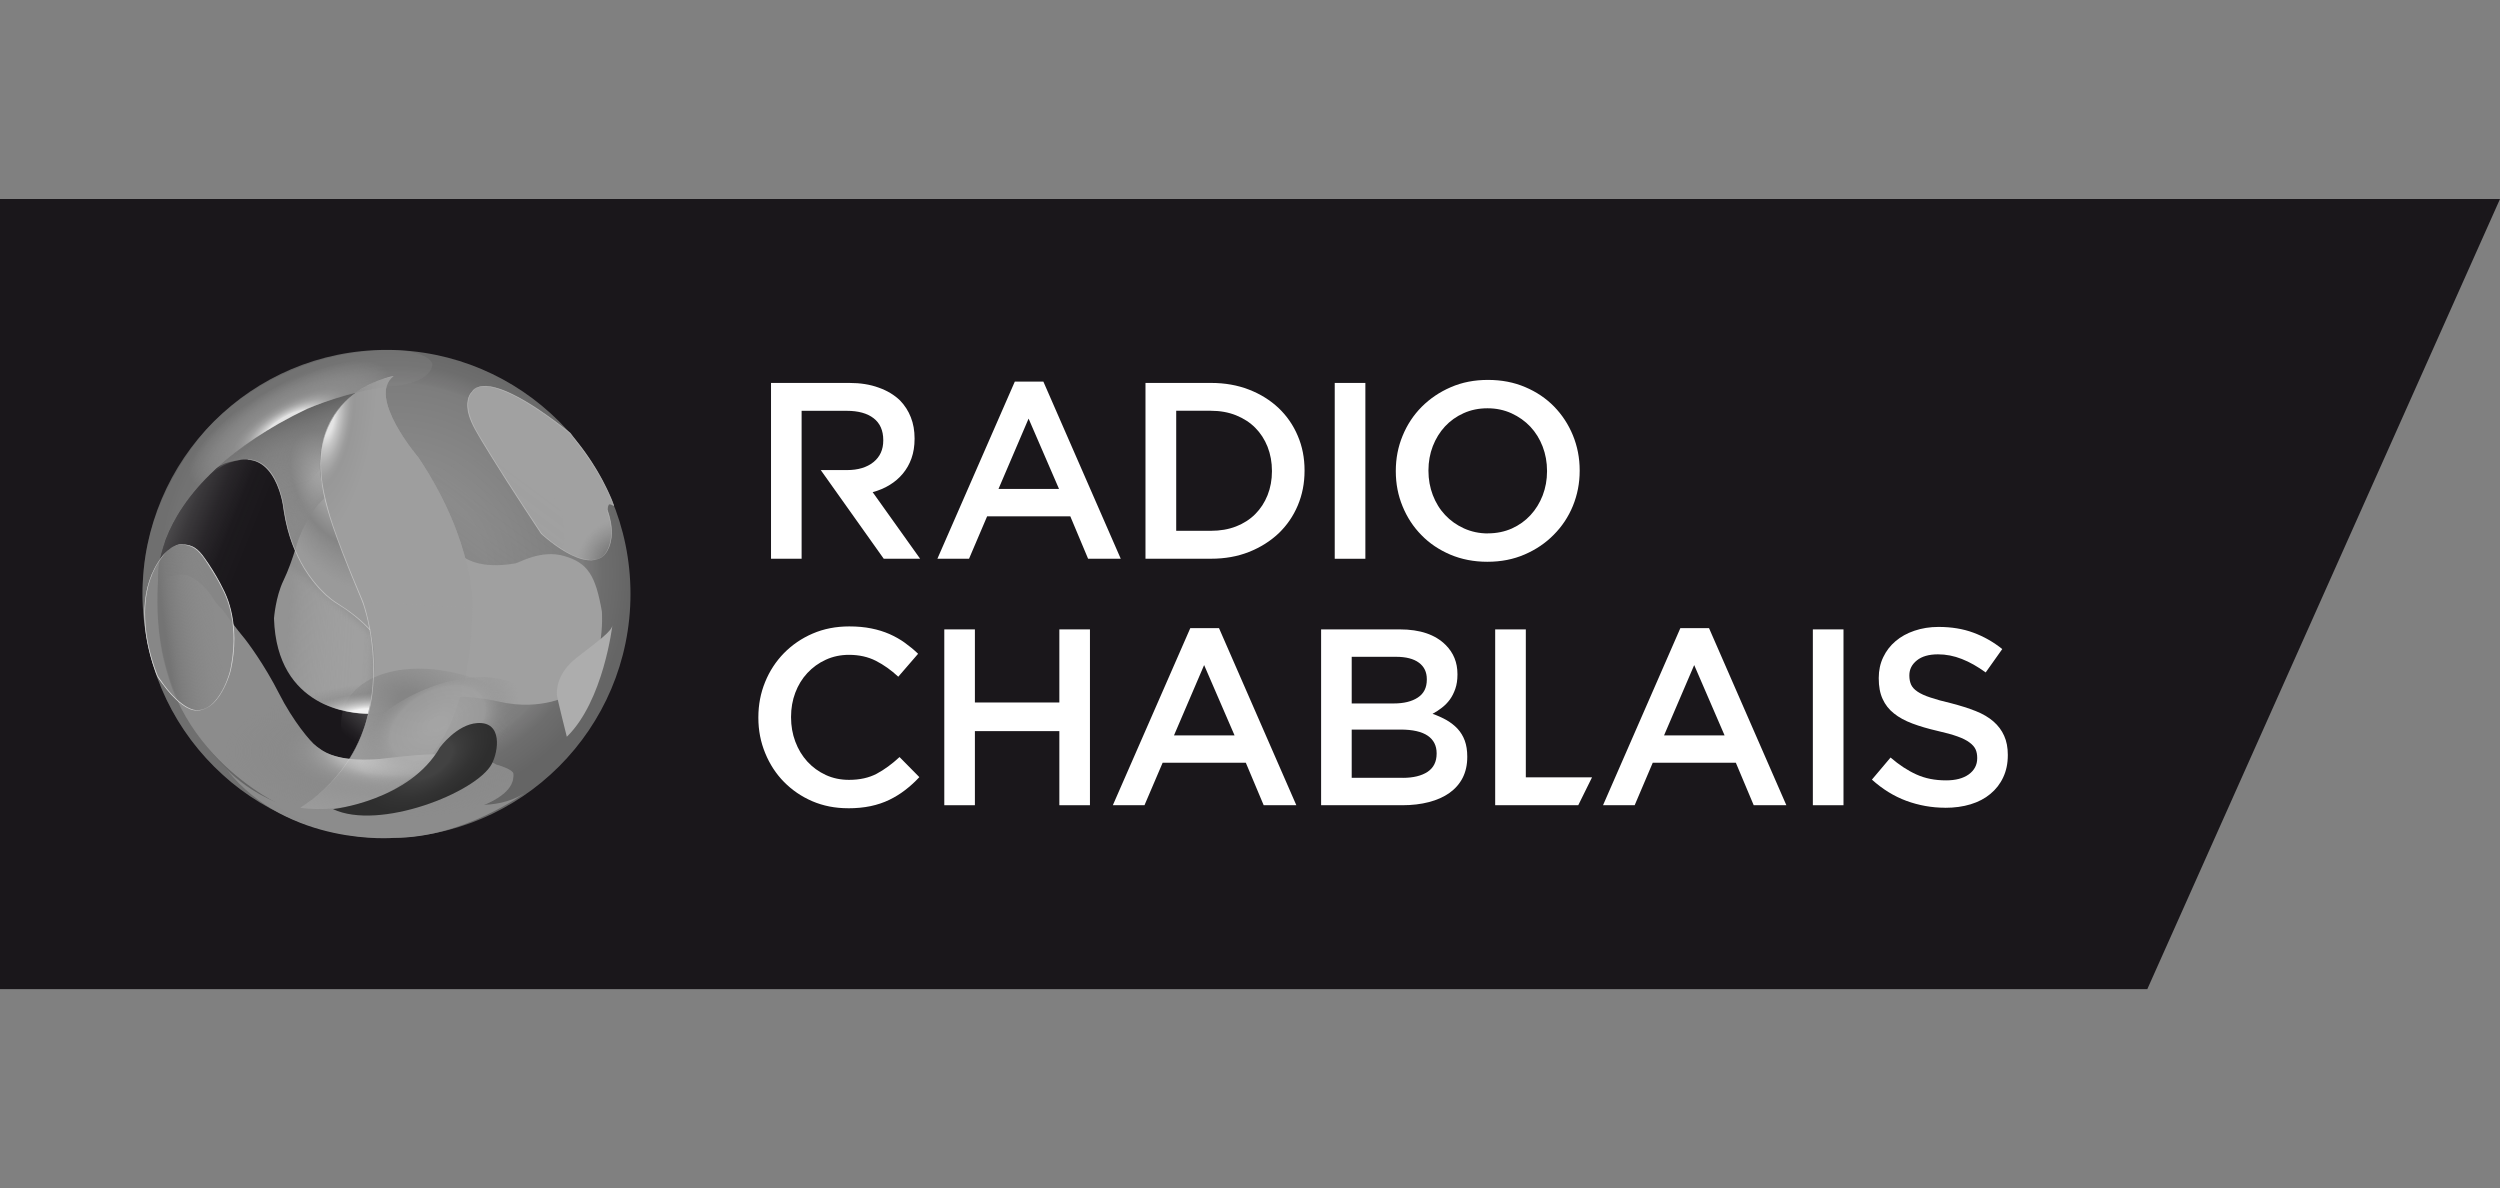 <?xml version="1.0" encoding="UTF-8"?>
<svg xmlns="http://www.w3.org/2000/svg" xmlns:xlink="http://www.w3.org/1999/xlink" viewBox="0 0 596.45 283.46">
  <rect x="0" y="0" width="596.45" height="283.46" fill="#808080" stroke="none"/>
  <defs>
    <style>
      .cls-1 {
        fill: url(#radial-gradient-2);
      }

      .cls-1, .cls-2 {
        opacity: .88;
      }

      .cls-3 {
        fill: url(#radial-gradient-7);
        opacity: .71;
      }

      .cls-4 {
        fill: url(#radial-gradient-9);
        opacity: .73;
      }

      .cls-5 {
        fill: url(#radial-gradient-6);
      }

      .cls-6 {
        fill: url(#radial-gradient-4);
      }

      .cls-7 {
        fill: url(#radial-gradient-8);
      }

      .cls-8 {
        fill: url(#radial-gradient-3);
      }

      .cls-9 {
        fill: url(#radial-gradient-5);
        mix-blend-mode: color;
      }

      .cls-10, .cls-11, .cls-12, .cls-13 {
        mix-blend-mode: multiply;
      }

      .cls-10, .cls-14, .cls-15, .cls-16 {
        opacity: .5;
      }

      .cls-11 {
        opacity: .6;
      }

      .cls-17 {
        fill: url(#linear-gradient-8);
      }

      .cls-18 {
        fill: url(#linear-gradient-5);
      }

      .cls-19 {
        fill: url(#linear-gradient-6);
      }

      .cls-20 {
        fill: url(#linear-gradient-4);
      }

      .cls-21, .cls-13 {
        fill: #1a171b;
      }

      .cls-22 {
        fill: #dbdbdb;
      }

      .cls-23 {
        fill: url(#radial-gradient);
      }

      .cls-2 {
        fill: #9e9e9e;
      }

      .cls-24 {
        fill: #a1a1a1;
      }

      .cls-24, .cls-25, .cls-26, .cls-27, .cls-28 {
        mix-blend-mode: overlay;
      }

      .cls-25 {
        fill: #a0a0a0;
      }

      .cls-29 {
        isolation: isolate;
      }

      .cls-26, .cls-30 {
        fill: #8c8c8c;
      }

      .cls-31 {
        fill: url(#radial-gradient-10);
        mix-blend-mode: screen;
      }

      .cls-30 {
        opacity: .27;
      }

      .cls-32 {
        fill: url(#linear-gradient-9);
        opacity: .18;
      }

      .cls-33 {
        fill: url(#linear-gradient-3);
        opacity: .44;
      }

      .cls-14 {
        fill: url(#linear-gradient-7);
      }

      .cls-15 {
        fill: url(#linear-gradient-2);
      }

      .cls-16 {
        fill: url(#linear-gradient);
      }

      .cls-27 {
        fill: #adadad;
      }

      .cls-34 {
        fill: #fff;
      }

      .cls-35 {
        opacity: .22;
      }

      .cls-35, .cls-28 {
        fill: #868686;
      }
    </style>
    <radialGradient id="radial-gradient" cx="93.7" cy="136.83" fx="93.7" fy="136.83" r="56.71" gradientUnits="userSpaceOnUse">
      <stop offset=".39" stop-color="#8c8c8c"/>
      <stop offset=".8" stop-color="#7d7d7d"/>
      <stop offset=".81" stop-color="#7b7b7b" stop-opacity=".99"/>
      <stop offset=".88" stop-color="#717171" stop-opacity=".96"/>
      <stop offset=".94" stop-color="#6e6e6e" stop-opacity=".95"/>
      <stop offset="1" stop-color="#696969" stop-opacity=".95"/>
    </radialGradient>
    <linearGradient id="linear-gradient" x1="89.61" y1="158.44" x2="86.66" y2="158.29" gradientUnits="userSpaceOnUse">
      <stop offset="0" stop-color="#888"/>
      <stop offset=".07" stop-color="#878787" stop-opacity=".89"/>
      <stop offset=".28" stop-color="#868686" stop-opacity=".57"/>
      <stop offset=".48" stop-color="#858585" stop-opacity=".32"/>
      <stop offset=".67" stop-color="#858585" stop-opacity=".15"/>
      <stop offset=".85" stop-color="#858585" stop-opacity=".04"/>
      <stop offset="1" stop-color="#858585" stop-opacity="0"/>
    </linearGradient>
    <linearGradient id="linear-gradient-2" x1="80.48" y1="143.22" x2="78.86" y2="145.22" xlink:href="#linear-gradient"/>
    <linearGradient id="linear-gradient-3" x1="68.51" y1="150.09" x2="88.7" y2="151.48" gradientUnits="userSpaceOnUse">
      <stop offset="0" stop-color="#828282"/>
      <stop offset=".03" stop-color="#828282" stop-opacity=".94"/>
      <stop offset=".16" stop-color="#858585" stop-opacity=".65"/>
      <stop offset=".31" stop-color="#878787" stop-opacity=".41"/>
      <stop offset=".46" stop-color="#898989" stop-opacity=".23"/>
      <stop offset=".61" stop-color="#8a8a8a" stop-opacity=".1"/>
      <stop offset=".79" stop-color="#8b8b8b" stop-opacity=".02"/>
      <stop offset="1" stop-color="#8c8c8c" stop-opacity="0"/>
    </linearGradient>
    <linearGradient id="linear-gradient-4" x1="52.12" y1="143.91" x2="56.55" y2="145.68" gradientUnits="userSpaceOnUse">
      <stop offset="0" stop-color="#656565"/>
      <stop offset=".05" stop-color="#686868" stop-opacity=".9"/>
      <stop offset=".22" stop-color="#757575" stop-opacity=".58"/>
      <stop offset=".4" stop-color="#7f7f7f" stop-opacity=".32"/>
      <stop offset=".59" stop-color="#868686" stop-opacity=".14"/>
      <stop offset=".78" stop-color="#8a8a8a" stop-opacity=".03"/>
      <stop offset="1" stop-color="#8c8c8c" stop-opacity="0"/>
    </linearGradient>
    <linearGradient id="linear-gradient-5" x1="30.68" y1="132.18" x2="54.68" y2="141.78" xlink:href="#linear-gradient-4"/>
    <linearGradient id="linear-gradient-6" x1="39.36" y1="150.49" x2="60.09" y2="147.54" gradientUnits="userSpaceOnUse">
      <stop offset="0" stop-color="#747474"/>
      <stop offset=".1" stop-color="#797979" stop-opacity=".78"/>
      <stop offset=".27" stop-color="#7f7f7f" stop-opacity=".5"/>
      <stop offset=".44" stop-color="#858585" stop-opacity=".28"/>
      <stop offset=".61" stop-color="#898989" stop-opacity=".12"/>
      <stop offset=".79" stop-color="#8b8b8b" stop-opacity=".03"/>
      <stop offset="1" stop-color="#8c8c8c" stop-opacity="0"/>
    </linearGradient>
    <radialGradient id="radial-gradient-2" cx="78.18" cy="99.9" fx="78.18" fy="99.9" r="31.05" gradientTransform="translate(30.82 171.72) rotate(-81.27) scale(1 .36)" gradientUnits="userSpaceOnUse">
      <stop offset=".13" stop-color="#ededed"/>
      <stop offset=".23" stop-color="#ccc"/>
      <stop offset=".35" stop-color="#afafaf"/>
      <stop offset=".45" stop-color="#9d9d9d"/>
      <stop offset=".52" stop-color="#979797"/>
      <stop offset="1" stop-color="#9e9e9e"/>
    </radialGradient>
    <radialGradient id="radial-gradient-3" cx="79.33" cy="116.61" fx="79.33" fy="116.61" r="14.88" gradientTransform="translate(-87.82 -33.67) rotate(-27.38) scale(1 1.8)" gradientUnits="userSpaceOnUse">
      <stop offset="0" stop-color="#b3b3b3"/>
      <stop offset=".55" stop-color="#858585"/>
      <stop offset="1" stop-color="#8c8c8c" stop-opacity="0"/>
    </radialGradient>
    <linearGradient id="linear-gradient-7" x1="75.33" y1="120.85" x2="71.43" y2="118.04" gradientUnits="userSpaceOnUse">
      <stop offset="0" stop-color="#888"/>
      <stop offset=".25" stop-color="#898989" stop-opacity=".69"/>
      <stop offset=".6" stop-color="#8a8a8a" stop-opacity=".32"/>
      <stop offset=".86" stop-color="#8b8b8b" stop-opacity=".09"/>
      <stop offset="1" stop-color="#8c8c8c" stop-opacity="0"/>
    </linearGradient>
    <linearGradient id="linear-gradient-8" x1="66.46" y1="99.09" x2="72.85" y2="119.78" gradientUnits="userSpaceOnUse">
      <stop offset="0" stop-color="#616161"/>
      <stop offset=".06" stop-color="#656565" stop-opacity=".87"/>
      <stop offset=".22" stop-color="#6e6e6e" stop-opacity=".56"/>
      <stop offset=".38" stop-color="#767676" stop-opacity=".31"/>
      <stop offset=".56" stop-color="#7b7b7b" stop-opacity=".14"/>
      <stop offset=".76" stop-color="#7e7e7e" stop-opacity=".03"/>
      <stop offset="1" stop-color="gray" stop-opacity="0"/>
    </linearGradient>
    <radialGradient id="radial-gradient-4" cx="69.15" cy="101.74" fx="69.15" fy="101.74" r="26.75" gradientTransform="translate(-9.24 102.62) rotate(-28.75) scale(1 .36)" gradientUnits="userSpaceOnUse">
      <stop offset=".24" stop-color="#e3e3e3"/>
      <stop offset=".26" stop-color="#d8d8d8" stop-opacity=".97"/>
      <stop offset=".34" stop-color="#bdbdbd" stop-opacity=".9"/>
      <stop offset=".41" stop-color="#a8a8a8" stop-opacity=".84"/>
      <stop offset=".49" stop-color="#999" stop-opacity=".8"/>
      <stop offset=".56" stop-color="#919191" stop-opacity=".78"/>
      <stop offset=".63" stop-color="#8e8e8e" stop-opacity=".77"/>
      <stop offset="1" stop-color="#9a9a9a" stop-opacity="0"/>
    </radialGradient>
    <radialGradient id="radial-gradient-5" cx="-2455.44" cy="1266.42" fx="-2455.44" fy="1266.42" r="23.14" gradientTransform="translate(2027.64 1868.86) rotate(67.08) scale(.76 .88) skewX(-25.19)" gradientUnits="userSpaceOnUse">
      <stop offset=".13" stop-color="#858585"/>
      <stop offset=".38" stop-color="#858585" stop-opacity=".64"/>
      <stop offset=".66" stop-color="#858585" stop-opacity=".3"/>
      <stop offset=".88" stop-color="#858585" stop-opacity=".08"/>
      <stop offset="1" stop-color="#858585" stop-opacity="0"/>
    </radialGradient>
    <radialGradient id="radial-gradient-6" cx="87.15" cy="170.68" fx="87.15" fy="170.68" r="23.39" gradientTransform="translate(-4.36 125.43) rotate(-5.07) scale(1 .31)" gradientUnits="userSpaceOnUse">
      <stop offset=".18" stop-color="#fff" stop-opacity=".88"/>
      <stop offset=".27" stop-color="#e5e5e5" stop-opacity=".79"/>
      <stop offset=".47" stop-color="#b1b1b1" stop-opacity=".6"/>
      <stop offset=".61" stop-color="#919191" stop-opacity=".48"/>
      <stop offset=".68" stop-color="#858585" stop-opacity=".43"/>
      <stop offset="1" stop-color="#858585" stop-opacity="0"/>
    </radialGradient>
    <radialGradient id="radial-gradient-7" cx="146.91" cy="133.34" fx="146.91" fy="133.34" r="8.79" gradientTransform="translate(124.81 -77.81) rotate(37.81) scale(1 1.15)" gradientUnits="userSpaceOnUse">
      <stop offset=".34" stop-color="#6f6f6f"/>
      <stop offset=".4" stop-color="#6f6f6f" stop-opacity=".88"/>
      <stop offset=".68" stop-color="#6f6f6f" stop-opacity=".4"/>
      <stop offset=".89" stop-color="#6f6f6f" stop-opacity=".11"/>
      <stop offset="1" stop-color="#6f6f6f" stop-opacity="0"/>
    </radialGradient>
    <radialGradient id="radial-gradient-8" cx="94.1" cy="179.06" fx="94.1" fy="179.06" r="40.3" gradientTransform="translate(0 109.45) scale(1 .39)" gradientUnits="userSpaceOnUse">
      <stop offset="0" stop-color="#fff" stop-opacity=".44"/>
      <stop offset=".35" stop-color="#b2b2b2"/>
      <stop offset=".36" stop-color="#b0b0b0" stop-opacity=".97"/>
      <stop offset=".44" stop-color="#a0a0a0" stop-opacity=".71"/>
      <stop offset=".52" stop-color="#949494" stop-opacity=".51"/>
      <stop offset=".59" stop-color="#8c8c8c" stop-opacity=".37"/>
      <stop offset=".65" stop-color="#868686" stop-opacity=".28"/>
      <stop offset=".69" stop-color="#858585" stop-opacity=".25"/>
      <stop offset="1" stop-color="#858585" stop-opacity="0"/>
    </radialGradient>
    <radialGradient id="radial-gradient-9" cx="-1894.2" cy="263.32" fx="-1894.2" fy="263.32" r="24.04" gradientTransform="translate(516.31 1150.64) rotate(79.19) scale(.57 .84) skewX(15.59)" gradientUnits="userSpaceOnUse">
      <stop offset=".08" stop-color="#adadad"/>
      <stop offset=".59" stop-color="#a2a2a2"/>
      <stop offset=".61" stop-color="#9f9f9f" stop-opacity=".93"/>
      <stop offset=".75" stop-color="#949494" stop-opacity=".53"/>
      <stop offset=".86" stop-color="#8c8c8c" stop-opacity=".24"/>
      <stop offset=".95" stop-color="#868686" stop-opacity=".07"/>
      <stop offset="1" stop-color="#858585" stop-opacity="0"/>
    </radialGradient>
    <radialGradient id="radial-gradient-10" cx="102.5" cy="181.64" fx="102.5" fy="181.64" r="17.1" gradientTransform="translate(-38.3 154.44) rotate(-33.44) scale(1 .55)" gradientUnits="userSpaceOnUse">
      <stop offset="0" stop-color="#424242"/>
      <stop offset=".37" stop-color="#424242"/>
      <stop offset=".46" stop-color="#3d3d3d"/>
      <stop offset=".75" stop-color="#333"/>
      <stop offset="1" stop-color="#2e2e2e"/>
    </radialGradient>
    <linearGradient id="linear-gradient-9" x1="108.47" y1="136.11" x2="130" y2="107.03" xlink:href="#linear-gradient-4"/>
  </defs>
  <g class="cls-29">
    <g id="Calque_1" data-name="Calque 1">
      <g>
        <polygon class="cls-21" points="0 47.48 596.45 47.48 512.31 235.98 0 235.98 0 47.48"/>
        <g>
          <path class="cls-34" d="M252.66,116.65l-7.26-16.78-7.18,16.78h14.44ZM242.11,91.05h6.82l18.46,42.26h-7.79l-4.25-10.13h-19.84l-4.32,10.13h-7.55l18.47-42.26Z"/>
          <path class="cls-34" d="M288.89,126.64c2.2,0,4.2-.34,6-1.04,1.79-.7,3.33-1.68,4.59-2.95,1.25-1.26,2.24-2.76,2.94-4.52.69-1.75,1.04-3.64,1.04-5.68v-.12c0-2.05-.35-3.95-1.04-5.73-.7-1.76-1.68-3.27-2.94-4.54-1.26-1.27-2.79-2.25-4.59-2.98-1.8-.72-3.8-1.08-6-1.08h-8.27v28.64h8.27ZM273.29,91.36h15.66c3.28,0,6.29.53,9.02,1.59,2.73,1.05,5.09,2.53,7.08,4.4,1.97,1.88,3.5,4.09,4.57,6.63,1.09,2.53,1.62,5.28,1.62,8.23v.13c0,2.95-.54,5.71-1.62,8.26-1.08,2.56-2.61,4.77-4.57,6.65-1.99,1.87-4.35,3.36-7.08,4.44-2.73,1.08-5.74,1.61-9.02,1.61h-15.66v-41.95Z"/>
          <rect class="cls-34" x="318.44" y="91.36" width="7.31" height="41.95"/>
          <path class="cls-34" d="M355,127.25c2.07,0,3.97-.4,5.7-1.16,1.74-.79,3.22-1.85,4.45-3.19,1.23-1.33,2.2-2.9,2.9-4.7.69-1.8,1.04-3.72,1.04-5.75v-.12c0-2.04-.35-3.97-1.04-5.78-.7-1.83-1.68-3.4-2.93-4.74-1.25-1.33-2.76-2.4-4.5-3.2-1.76-.8-3.66-1.2-5.74-1.2s-3.96.39-5.69,1.17c-1.73.77-3.2,1.83-4.45,3.17-1.24,1.34-2.2,2.91-2.9,4.7-.69,1.8-1.04,3.72-1.04,5.76v.13c0,2.03.35,3.97,1.04,5.78.7,1.82,1.67,3.4,2.93,4.74,1.25,1.34,2.75,2.41,4.51,3.21,1.75.79,3.66,1.2,5.73,1.2M354.87,134.03c-3.23,0-6.19-.58-8.86-1.71-2.68-1.15-4.98-2.69-6.88-4.65-1.93-1.95-3.43-4.25-4.5-6.86-1.08-2.61-1.62-5.4-1.62-8.35v-.12c0-2.96.54-5.74,1.62-8.36,1.07-2.62,2.58-4.92,4.55-6.91,1.96-1.96,4.28-3.54,6.95-4.69,2.68-1.17,5.63-1.74,8.87-1.74s6.2.57,8.87,1.71c2.68,1.13,4.98,2.68,6.89,4.63,1.92,1.97,3.42,4.25,4.5,6.87,1.07,2.62,1.62,5.4,1.62,8.36v.13c0,2.95-.55,5.73-1.62,8.36-1.07,2.61-2.6,4.91-4.56,6.88-1.94,1.98-4.27,3.55-6.93,4.7-2.69,1.17-5.64,1.75-8.89,1.75"/>
          <path class="cls-34" d="M210.82,133.3h8.7l-11.32-15.88c1.47-.4,2.83-.96,4.04-1.71,1.22-.74,2.27-1.64,3.15-2.7.88-1.05,1.58-2.27,2.07-3.65.49-1.38.74-2.93.74-4.64v-.13c0-1.84-.29-3.51-.89-5.03-.59-1.52-1.46-2.86-2.57-4.01-1.36-1.32-3.06-2.35-5.1-3.07-2.04-.75-4.37-1.12-7-1.12h-18.69v41.95h7.3v-35.3h10.76c2.77,0,4.91.6,6.43,1.78,1.52,1.18,2.29,2.92,2.29,5.2v.12c0,2.17-.78,3.88-2.34,5.14-1.56,1.26-3.67,1.9-6.31,1.9h-6.26l15.03,21.16Z"/>
          <path class="cls-34" d="M202.32,192.83c-3.07,0-5.91-.56-8.51-1.67-2.6-1.12-4.84-2.66-6.75-4.59-1.91-1.94-3.41-4.23-4.49-6.87-1.09-2.63-1.64-5.44-1.64-8.44v-.12c0-3,.54-5.8,1.61-8.42,1.06-2.61,2.56-4.91,4.49-6.89,1.93-1.96,4.22-3.54,6.85-4.67,2.64-1.14,5.55-1.71,8.75-1.71,1.9,0,3.66.16,5.24.48,1.58.31,3.02.77,4.34,1.34,1.32.59,2.54,1.27,3.66,2.08,1.11.8,2.18,1.67,3.17,2.63l-4.73,5.47c-1.68-1.56-3.46-2.83-5.34-3.79-1.87-.95-4.01-1.43-6.41-1.43-1.99,0-3.85.39-5.54,1.17-1.7.77-3.16,1.84-4.41,3.18-1.24,1.33-2.19,2.9-2.87,4.69-.68,1.8-1.01,3.72-1.01,5.75v.12c0,2.04.33,3.97,1.01,5.78.68,1.82,1.63,3.41,2.87,4.77,1.25,1.36,2.71,2.42,4.41,3.21,1.69.78,3.55,1.16,5.54,1.16,2.56,0,4.76-.49,6.6-1.46,1.83-.98,3.65-2.31,5.45-3.98l4.73,4.79c-1.07,1.15-2.21,2.18-3.38,3.08-1.18.91-2.45,1.69-3.79,2.34-1.36.66-2.86,1.16-4.47,1.5-1.62.34-3.41.51-5.37.51"/>
          <polygon class="cls-34" points="225.29 150.16 232.59 150.16 232.59 167.6 252.74 167.6 252.74 150.16 260.04 150.16 260.04 192.11 252.74 192.11 252.74 174.43 232.59 174.43 232.59 192.11 225.29 192.11 225.29 150.16"/>
          <path class="cls-34" d="M294.54,175.45l-7.26-16.78-7.19,16.78h14.44ZM283.99,149.86h6.84l18.45,42.25h-7.79l-4.26-10.13h-19.85l-4.33,10.13h-7.55l18.48-42.25Z"/>
          <path class="cls-34" d="M334.68,185.58c2.5,0,4.48-.49,5.92-1.44,1.43-.97,2.15-2.4,2.15-4.32v-.13c0-1.78-.71-3.19-2.12-4.16-1.42-.97-3.58-1.47-6.49-1.47h-11.65v11.51h12.19ZM332.51,167.83c2.4,0,4.31-.46,5.74-1.4,1.45-.94,2.16-2.37,2.16-4.29v-.11c0-1.67-.62-2.99-1.88-3.92-1.26-.94-3.08-1.41-5.47-1.41h-10.57v11.14h10.03ZM315.18,150.16h18.78c4.83,0,8.48,1.24,10.95,3.72,1.88,1.87,2.81,4.19,2.81,6.95v.11c0,1.28-.17,2.42-.51,3.39-.34.98-.77,1.84-1.31,2.58-.54.74-1.18,1.39-1.9,1.94-.73.57-1.46,1.04-2.22,1.45,1.23.44,2.35.94,3.37,1.52,1,.59,1.89,1.28,2.62,2.07.73.8,1.3,1.74,1.7,2.82.39,1.08.59,2.34.59,3.78v.12c0,1.87-.37,3.53-1.1,4.97-.74,1.44-1.79,2.62-3.14,3.59-1.35.96-2.98,1.69-4.9,2.19-1.91.5-4.03.75-6.34.75h-19.39v-41.95Z"/>
          <polygon class="cls-34" points="356.72 150.16 364.03 150.16 364.03 185.45 379.83 185.45 376.54 192.11 356.72 192.11 356.72 150.16"/>
          <path class="cls-34" d="M411.45,175.45l-7.25-16.78-7.19,16.78h14.43ZM400.9,149.86h6.84l18.45,42.25h-7.79l-4.26-10.13h-19.83l-4.31,10.13h-7.55l18.45-42.25Z"/>
          <rect class="cls-34" x="432.51" y="150.16" width="7.31" height="41.95"/>
          <path class="cls-34" d="M464.1,192.71c-3.23,0-6.32-.56-9.29-1.65-2.95-1.09-5.69-2.79-8.21-5.06l4.45-5.27c2.03,1.75,4.09,3.11,6.16,4.04,2.08.95,4.43,1.41,7.08,1.41,2.28,0,4.08-.47,5.42-1.43,1.33-.97,2.01-2.25,2.01-3.84v-.12c0-.77-.13-1.44-.39-2.01-.27-.58-.75-1.14-1.46-1.65-.7-.53-1.65-1-2.88-1.44-1.22-.44-2.81-.88-4.77-1.32-2.24-.52-4.23-1.1-5.98-1.76-1.75-.66-3.22-1.46-4.38-2.4-1.19-.93-2.09-2.09-2.7-3.44-.63-1.35-.93-2.99-.93-4.92v-.12c0-1.79.35-3.44,1.07-4.94.71-1.49,1.69-2.77,2.94-3.82,1.24-1.06,2.74-1.9,4.5-2.49,1.76-.6,3.67-.91,5.74-.91,3.08,0,5.85.45,8.3,1.36,2.45.9,4.77,2.2,6.92,3.92l-3.96,5.58c-1.92-1.4-3.8-2.47-5.69-3.21-1.87-.74-3.76-1.11-5.69-1.11-2.15,0-3.84.48-5.03,1.44-1.2.96-1.8,2.15-1.8,3.54v.11c0,.8.14,1.51.41,2.13.29.63.79,1.18,1.54,1.68.74.5,1.77.98,3.07,1.4,1.3.44,2.96.91,4.96,1.37,2.2.57,4.15,1.19,5.85,1.86,1.71.68,3.12,1.51,4.24,2.49,1.12.98,1.98,2.12,2.55,3.42.59,1.3.87,2.81.87,4.52v.12c0,1.96-.37,3.73-1.1,5.27-.73,1.57-1.76,2.88-3.07,3.96-1.3,1.09-2.88,1.91-4.71,2.47-1.84.56-3.85.83-6.05.83"/>
        </g>
        <g>
          <path class="cls-23" d="M150.42,141.7c0,32.15-26.06,58.21-58.21,58.21s-58.21-26.06-58.21-58.21,26.06-58.22,58.21-58.22,58.21,26.06,58.21,58.22Z"/>
          <path class="cls-24" d="M136.08,103.37c-20.6-16.47-23.37-9.99-23.37-9.99,0,0-3.08,2.46.88,9.38,5.05,8.81,15.54,24.5,15.54,24.5,0,0,9.56,9.11,14.64,5.53,0,0,3.94-3.15,1.08-11.19,0,0,0-2.12,1.57-.98,0,0-2.45-7.6-9.7-16.35l-.65-.9Z"/>
          <path class="cls-25" d="M88.62,170.27s-22.5,1.38-23.25-22.75c0,0,.37-5.12,2.25-9,1.87-3.88,3.25-8.88,3.37-9.25s4-12,11.37-12.62c7.37-.62,14.12-4,26.87,15,0,0,3.12,4.62,13.75,2.75.62,0,6-3.38,11.62-1.75,5.62,1.63,7.5,4.63,9,13.25,0,0,1.12,14.62-7.37,19.75,0,0-6.87,4.12-17.12,1.75,0,0-9.33-2.25-14.6-.5l-15.9,3.38Z"/>
          <path class="cls-27" d="M135.23,175.77s-2.37-9.38-2.37-10-.37-4.88,4.75-8.88c5.12-4,8.37-6.25,8.5-7.75,0,0-2.12,18.12-10.87,26.63Z"/>
          <path class="cls-28" d="M38.72,132.77s2.12-3,4.5-2.87c2.38.12,3.68.54,5.81,3.69,2.12,3.15,3.36,5.37,3.95,6.61.35.72,4.61,7.83,1.99,19.83,0,0-2.5,9.67-8.13,9.46,0,0-3.75.29-9.25-8.15,0,0-7.63-17.44,1.12-28.56Z"/>
          <path class="cls-26" d="M37.74,142.08s-.03-5,5.44-4.97c0,0,2.06-.47,5.06,2.48,3,2.95,2.16,3.33,4.78,5.77,0,0,3.56,4.88,4.78,6.28,1.22,1.41,5.34,7.03,8.72,13.69,3.37,6.66,7.59,11.72,8.91,12.66s4.17,3.94,15.16,3.09c0,0,8.09-1.03,12.59-1.12,4.5-.09,12.56.66,15.19,2.44,0,0,4.12,1.12,4.12,2.25s.28,4.41-7.22,7.5c-7.5,3.09-20.62,9.84-46.03,1.03,0,0-27.94-11.34-31.03-41.06,0,0-.66-7.78-.47-10.03Z"/>
          <path class="cls-26" d="M54.11,183.64s11.55,12.41,28.45,9.77c8.25-1.29,13.06-1.45,16.56-1.37,3.5.08,12.03-.02,15.28-.01,3.24.01,7.08-.5,10.75-2.8,0,0-14.59,10.67-31.15,10.67,0,0-25.09,2.21-39.88-16.25Z"/>
          <path class="cls-35" d="M59.14,109.64c7.01.27,8.44,11.06,8.44,11.06,2.26,17.47,13.12,23.44,13.12,23.44,4.31,2.62,7.56,6.11,7.56,6.11-.12-2.38-2.73-9.1-2.73-9.1-10.23-24.1-9.23-30.47-9.23-30.47,0,0-.53-10.48,8.52-16.96,9.05-6.48,0,0,0,0,0,0-16.29,2.57-34.16,19.16,0,0,3.47-3.34,8.48-3.23Z"/>
          <path class="cls-2" d="M93.87,89.76s-23.76,3.88-15.69,31.68c0,0,1.49,6.12,8.37,22.11,0,0,11.73,31.85-14.86,49.18,0,0,40.26,6.99,41.01-47.69,0,0,.9-15.24-12.85-35.86,0,0-12.4-14.49-5.98-19.42Z"/>
          <path class="cls-16" d="M75.73,149.35c-1.29,3.9-1.55,14.25.28,16.03,1.83,1.78,1.01,4.23,11.9,4.9,0,0,3.01-12.8.34-20.03,0,0-2.48-3.01-4.55-4,0,0-6.66-.89-7.97,3.09Z"/>
          <path class="cls-15" d="M70.38,131.28s4.27,10.01,10.03,12.73c0,0,6.19,3.84,7.87,6.56l1.73,5.3-19.31-4.03-2.53-5.39s-1.92-4.74-.56-7.92c1.36-3.18,2.77-6.75,2.77-7.24Z"/>
          <path class="cls-33" d="M88.29,150.57c-.98-1.92-8.19-6.8-8.19-6.8-5.89-4.03-9.73-12.45-9.73-12.45-.6,1.9-1.58,4.77-2.75,7.2-1.87,3.88-2.25,9-2.25,9,.66,21.32,18.3,22.72,22.4,22.76,0,0,3.38-12.27.52-19.72Z"/>
          <path class="cls-13" d="M65.37,147.52s.37-5.12,2.25-9c1.19-2.45,2.17-5.35,2.77-7.24-1.25-2.93-2.27-6.42-2.81-10.57,0,0-1.43-10.79-8.44-11.06,0,0-.49-.09-1.4-.03-.57.13-3.07.57-3.64.81,0,0-.91.17-2.51,1.33-6.72,6.22-10.21,12.17-12.01,16.86-.96,2.72-1.45,4.94-1.45,4.96,0,0,0,0,0,0,.08-.41,1.81-2.16,1.81-2.16,0,0,1.06-.82,1.06-.82.32-.21.67-.38,1.03-.51.03-.01.07-.02.1-.03.14-.04.28-.08.42-.1.05,0,.09-.02.14-.02.18-.02.36-.04.54-.03,2.38.12,3.68.54,5.81,3.69,2.12,3.15,3.36,5.37,3.95,6.61.22.46,2,3.47,2.62,8.65.86,1.13,1.71,2.25,2.2,2.81,1.22,1.41,5.34,7.03,8.72,13.69,3.37,6.66,7.59,11.72,8.91,12.66.96.69,2.75,2.47,7.94,3.06,2.2-3.51,3.65-7.17,4.53-10.76-3.81,0-21.87-1.19-22.54-22.76Z"/>
          <path class="cls-20" d="M54.08,142.49l-.03.02s6.22,12.34.03-.02Z"/>
          <path class="cls-18" d="M46.57,131.32s.81-2.21,7.33,10.8c.07.13.12.24.19.37l10.74-9.84,2.31-11.7s.43-2.61-1.37-6.15c0,0-2.31-4.36-5.05-5-3.22-1.49-6.35-.11-8.4,1.29-15.85,14.22-14.6,27.25-14.6,27.25-.47,7.3.09,13.67,1.36,19.23,2.46,8.77,6.1,14.83,6.1,14.83-8.75-36.5,1.39-41.08,1.39-41.08Z"/>
          <path class="cls-19" d="M39.07,157.57c-1.27-5.56-1.84-11.93-1.36-19.23,0,0-.06-4.76.75-5.32,0,0,2.44-3.38,5.19-3.13,0,0,2.52.1,2.92,1.43,0,0,4.56,7.79,4.82,18.73l1.33,7.78.98,4.12s-.95,7.13-6.85,7.53c0,0-1.91.11-4.57-2.44,0,0-1.67-3.1-3.2-9.47"/>
          <path class="cls-30" d="M73.37,195.95s-38.54-13.37-35.66-57.61c0,0-2.18-22.7,35.63-40.85,0,0,10.22-4.41,20.43-5.37,0,0,8.99-.55,9.4-5.25,0,0-.34-2.56-7.5-3.26,0,0-24.99-2.54-45.24,17.58,0,0-15.4,15.54-16.28,36.91,0,0-3.25,26.92,19.38,47.05,0,0,9.12,9,24.25,12.75l-4.41-1.94Z"/>
          <path class="cls-1" d="M112.7,145.04s.9-15.24-12.85-35.86c0,0-12.4-14.49-5.98-19.42,0,0-23.76,3.88-15.69,31.68,0,0,1.49,6.12,8.37,22.11"/>
          <path class="cls-8" d="M59.16,109.64c7.01.27,8.44,11.06,8.44,11.06,2.26,17.47,13.12,23.44,13.12,23.44,4.31,2.62,7.56,6.11,7.56,6.11-.12-2.38-2.73-9.1-2.73-9.1-10.23-24.1-9.23-30.47-9.23-30.47,0,0-.53-10.48,8.52-16.96,9.05-6.48,0,0,0,0,0,0-16.29,2.57-34.16,19.16,0,0,3.47-3.34,8.48-3.23Z"/>
          <path class="cls-14" d="M70.38,131.28c.35-1.1.56-1.87.61-2.01.09-.28,2.3-6.89,6.5-10.44,0,0-1.62-7.65-.89-11.05l-9.56,10.71s.56,1.85.69,3.34c0,0,.63,4.34,2.35,8.81l.3.63Z"/>
          <path class="cls-17" d="M76.49,111.86c-.34-12.75,8.35-18.15,8.35-18.15h0s-16.29,2.57-34.16,19.16c0,0,3.47-3.34,8.48-3.23,7.01.27,8.44,11.06,8.44,11.06"/>
          <path class="cls-6" d="M74.26,196.53s-39.42-13.95-36.55-58.18c0,0-2.18-22.7,35.63-40.85,0,0,10.22-4.41,20.43-5.37,0,0,8.99-.55,9.4-5.25,0,0-.34-2.56-7.5-3.26,0,0-25.05-2.51-45.3,17.61,0,0-15.32,15.18-16.19,36.55,0,0-3.28,27.25,19.35,47.38,0,0,9.12,9,24.25,12.75l-3.52-1.37Z"/>
          <path class="cls-9" d="M101.92,194.71c-14.32-5.33-23.21-16.94-19.86-25.92,3.35-8.98,17.66-11.94,31.98-6.61,14.32,5.33,23.21,16.94,19.86,25.92-3.35,8.98-17.66,11.94-31.98,6.61Z"/>
          <path class="cls-5" d="M88.29,150.57c-.98-1.92-8.19-6.8-8.19-6.8-5.89-4.03-9.73-12.45-9.73-12.45-.6,1.9-1.58,4.77-2.75,7.2-1.87,3.88-2.25,9-2.25,9,.66,21.32,18.3,22.72,22.4,22.76,0,0,3.38-12.27.52-19.72Z"/>
          <path class="cls-3" d="M136.08,103.37c-20.6-16.47-23.37-9.99-23.37-9.99,0,0-3.08,2.46.88,9.38,5.05,8.81,15.54,24.5,15.54,24.5,0,0,9.56,9.11,14.64,5.53,0,0,3.94-3.15,1.08-11.19,0,0,0-2.12,1.57-.98,0,0-2.45-7.6-9.7-16.35l-.65-.9Z"/>
          <path class="cls-7" d="M37.74,142.08s-.03-5,5.44-4.97c0,0,2.06-.47,5.06,2.48,3,2.95,2.16,3.33,4.78,5.77,0,0,3.56,4.88,4.78,6.28,1.22,1.41,5.34,7.03,8.72,13.69,3.37,6.66,7.59,11.72,8.91,12.66s4.17,3.94,15.16,3.09c0,0,8.09-1.03,12.59-1.12,4.5-.09,12.56.66,15.19,2.44,0,0,4.12,1.12,4.12,2.25s.28,4.41-7.22,7.5c-7.5,3.09-20.62,9.84-46.03,1.03,0,0-27.94-11.34-31.03-41.06,0,0-.66-7.78-.47-10.03Z"/>
          <path class="cls-4" d="M111.67,192.51c-12.58,6.54-25.86,5.92-29.65-1.38-3.79-7.3,3.33-18.52,15.91-25.05,12.58-6.54,25.85-5.92,29.65,1.39,3.79,7.3-3.33,18.52-15.92,25.05Z"/>
          <path class="cls-31" d="M79.45,193.04s18.25-2.02,25.52-14.75c0,0,4.01-5.46,8.9-5.78,6.12-.41,5.06,6.77,3.44,9.78-3.66,6.79-26.81,15.97-37.86,10.75Z"/>
          <g class="cls-11">
            <path class="cls-22" d="M93.96,89.71c-1.11.18-2.21.54-3.26.92-2.31.84-4.51,2.02-6.47,3.51-2.69,2.05-4.84,4.75-6.15,7.88-1.84,4.39-1.96,9.3-1.23,13.95.4,2.51,1.04,4.98,1.8,7.41,1.03,3.29,2.24,6.53,3.5,9.74,1.1,2.8,2.24,5.59,3.41,8.36.51,1.2,1.01,2.34,1.37,3.58,1.31,4.42,1.99,9.05,2.1,13.65.13,6.11-.86,12.29-3.34,17.9-2.29,5.16-5.81,9.69-10.16,13.28-1.25,1.04-2.57,1.99-3.93,2.88.04-.02.11-.06.16-.09,4.92-3.22,9.19-7.4,12.19-12.48s4.54-10.52,5.06-16.21.03-11.04-1.22-16.38c-.3-1.27-.63-2.53-1.05-3.77-.17-.51-.4-.99-.6-1.48-.66-1.55-1.32-3.11-1.96-4.68-1.67-4.07-3.28-8.17-4.69-12.34-.44-1.31-.87-2.62-1.23-3.96-.76-2.79-1.39-5.59-1.59-8.48-.17-2.37-.08-4.77.39-7.11.72-3.59,2.39-6.94,4.92-9.6,2.02-2.13,4.5-3.78,7.19-4.94,1.41-.61,2.89-1.12,4.4-1.42.07-.01.15-.03.22-.04.06,0,.11-.08.16-.09h0Z"/>
          </g>
          <g class="cls-11">
            <path class="cls-22" d="M59.08,109.69c3.95.17,6.25,3.75,7.44,7.12.41,1.16.73,2.36.94,3.57.09.5.14,1.01.22,1.51.23,1.5.54,2.98.93,4.45,1.19,4.46,3.18,8.73,6.06,12.36,1.53,1.93,3.31,3.72,5.36,5.1.81.55,1.66,1.04,2.47,1.6,1.95,1.37,3.78,2.93,5.45,4.63.08.09.17.17.25.26.01.01.15-.1.16-.09-2.3-2.46-5.02-4.5-7.86-6.29-1.84-1.16-3.46-2.71-4.87-4.34-2.86-3.31-4.94-7.24-6.29-11.39-.8-2.47-1.3-5-1.67-7.57-.14-.95-.37-1.89-.64-2.81-.96-3.25-2.82-7.05-6.38-8-.46-.12-.94-.19-1.41-.21-.05,0-.11.1-.16.09h0Z"/>
          </g>
          <g class="cls-12">
            <path class="cls-22" d="M84.76,93.76c.05,0,.11-.09.16-.09-.05,0-.11.09-.16.09h0Z"/>
          </g>
          <path class="cls-32" d="M111,133.14c1.91,1.16,5.59,2.39,11.99,1.26.59,0,5.46-3.03,10.75-1.96.59-1.65.91-3.41.91-5.23,0-9.63-8.84-17.44-19.75-17.44-4.65,0-8.92,1.42-12.3,3.8,4.5,7.61,7.01,14.32,8.4,19.57Z"/>
          <g class="cls-12">
            <path class="cls-22" d="M38.8,132.72c.84-1.18,2.12-2.41,3.57-2.72.83-.17,1.82-.03,2.63.19s1.55.67,2.17,1.25c.93.88,1.64,1.97,2.34,3.04s1.35,2.1,1.99,3.17c.57.98,1.09,1.98,1.6,2.98,1.18,2.28,1.9,4.79,2.29,7.32.34,2.23.42,4.49.27,6.73-.09,1.38-.27,2.75-.52,4.11-.1.52-.19,1.04-.33,1.55-.7,2.4-1.76,4.85-3.39,6.77-1.04,1.23-2.4,2.24-4.06,2.32-.44.02-.86-.01-1.29-.13-.99-.28-1.89-.84-2.71-1.46-1.64-1.24-3.01-2.82-4.23-4.46-.43-.58-.85-1.18-1.25-1.78-.08-.12-.17-.24-.23-.37-.09-.19-.16-.4-.24-.6-.36-.93-.68-1.88-.97-2.83-1.01-3.3-1.67-6.73-1.81-10.18-.18-4.16.44-8.43,2.4-12.15.51-.96,1.1-1.88,1.78-2.74-.04.05-.13.05-.16.09-2.74,3.5-3.99,7.85-4.18,12.24-.16,3.79.39,7.6,1.36,11.26.32,1.22.7,2.43,1.13,3.62.17.47.32.99.56,1.44.29.55.71,1.06,1.07,1.56.39.54.79,1.06,1.2,1.58.69.85,1.43,1.66,2.23,2.41.97.9,2.06,1.75,3.3,2.26,1.58.65,3.22.29,4.63-.66,1.29-.87,2.26-2.17,3.02-3.5.69-1.2,1.25-2.48,1.7-3.79.36-1.04.58-2.07.76-3.16.43-2.55.59-5.15.41-7.73-.21-3.14-.9-6.29-2.24-9.14-.33-.69-.68-1.38-1.04-2.06-1.14-2.13-2.43-4.22-3.84-6.17-.63-.88-1.35-1.75-2.28-2.33-.71-.45-1.52-.65-2.35-.74-.46-.05-.94-.1-1.4-.02s-.9.25-1.31.47c-.66.36-1.25.82-1.79,1.36-.34.34-.67.71-.96,1.1.03-.05.13-.05.16-.09Z"/>
          </g>
          <g class="cls-10">
            <path class="cls-22" d="M136.16,103.32c-2.57-2.06-5.21-4.04-7.96-5.86-1.91-1.26-3.88-2.45-5.95-3.45-1.34-.65-2.73-1.23-4.18-1.6-.9-.23-1.85-.38-2.78-.32-.88.06-1.86.35-2.46,1.03-.08.1-.14.21-.21.31-.14.18-.31.32-.43.51-.3.46-.5.99-.6,1.54-.46,2.37.57,4.86,1.68,6.9s2.42,4.14,3.68,6.18c2.65,4.29,5.37,8.52,8.13,12.74.97,1.48,1.94,2.96,2.92,4.44.27.4.53.81.8,1.21.08.12.16.27.26.38.2.23.47.43.7.63.52.46,1.06.9,1.61,1.32,1.56,1.21,3.21,2.32,4.99,3.18,1.68.8,3.63,1.48,5.51,1.14.91-.16,1.82-.58,2.42-1.29.92-1.1,1.42-2.53,1.6-3.93.16-1.24.09-2.49-.12-3.72-.14-.78-.33-1.56-.57-2.31-.12-.38-.29-.69-.23-1.08.04-.29.12-.57.3-.8.07-.1.17-.12.35-.1.27.03.51.18.73.33,0,0,.16-.09.16-.09-.41-1.26-.97-2.49-1.53-3.68-1.5-3.16-3.31-6.17-5.34-9.01-1.11-1.56-2.35-3.01-3.47-4.56,0,0-.16.1-.16.09.95,1.32,2.01,2.56,2.97,3.88,1.2,1.64,2.33,3.33,3.37,5.07,1.35,2.26,2.57,4.61,3.55,7.06.16.41.33.82.46,1.24l.16-.09c-.32-.23-.72-.45-1.1-.25-.21.11-.37.26-.47.48s-.17.52-.16.78c0,.18.09.34.15.51.14.42.27.84.38,1.27.58,2.23.77,4.66,0,6.87-.32.91-.81,1.89-1.55,2.54-.47.42-1.17.62-1.78.73-.9.15-1.82.06-2.71-.15-1.95-.46-3.76-1.44-5.43-2.53-1.36-.88-2.65-1.87-3.87-2.94-.37-.32-.7-.6-.97-1-.66-.99-1.32-1.98-1.97-2.98-2.54-3.85-5.05-7.72-7.52-11.62-1.35-2.14-2.69-4.28-3.99-6.44s-2.82-4.46-3.52-6.98c-.42-1.53-.58-3.32.21-4.77.17-.31.41-.54.61-.81.12-.17.24-.33.4-.47.06-.06.13-.11.2-.15.04-.03.08-.05.12-.08-.13.08.05-.02.09-.04.22-.11.46-.19.7-.24,1.88-.45,3.97.22,5.71.9s3.41,1.55,5.02,2.49c2.39,1.4,4.68,2.97,6.91,4.61,1.37,1.01,2.71,2.05,4.04,3.11.02.02.15-.11.16-.09Z"/>
          </g>
        </g>
      </g>
    </g>
  </g>
</svg>